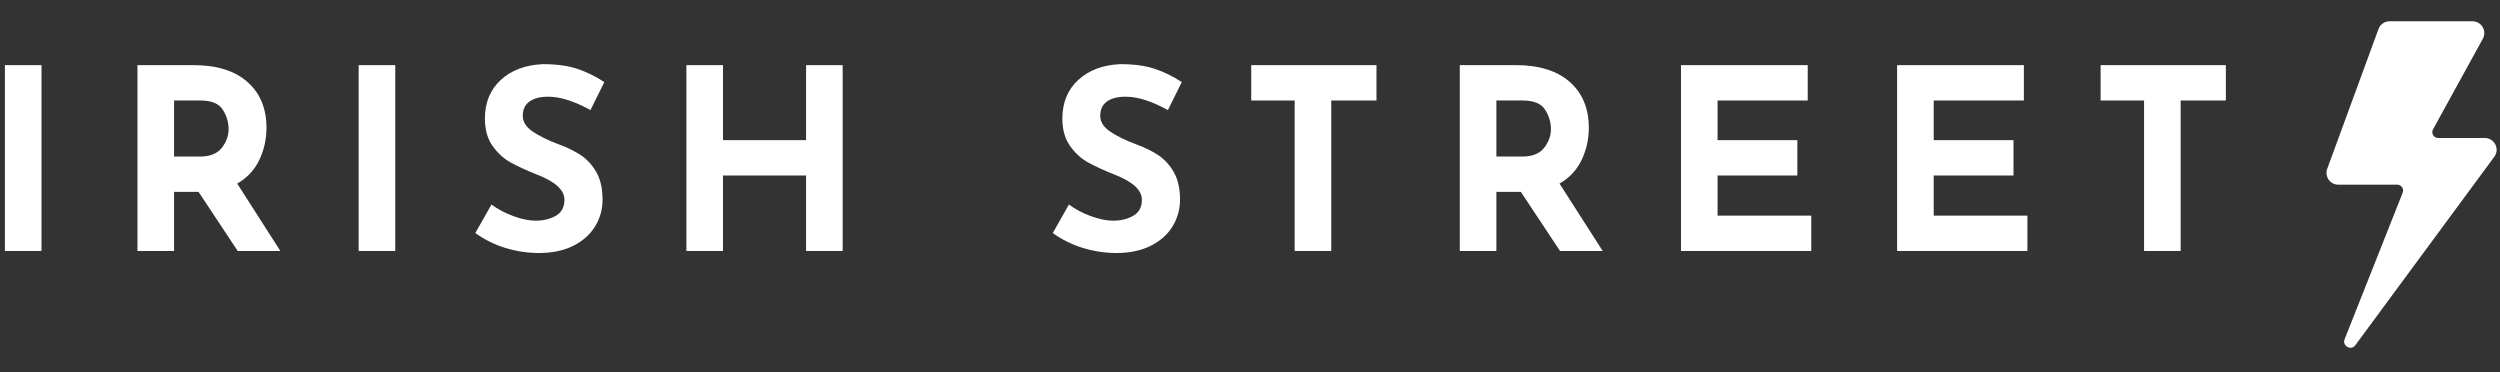 <svg xmlns="http://www.w3.org/2000/svg" xmlns:xlink="http://www.w3.org/1999/xlink" width="1880" zoomAndPan="magnify" viewBox="0 0 1410 210" height="280" preserveAspectRatio="xMidYMid meet" version="1.0"><rect x="0" y="0" width="1410" height="210" fill="#333333" stroke="none"/><defs><g/></defs><path fill="#ffffff" d="M 1394.477 12 L 1347.719 12 C 1344.93 12 1342.434 13.75 1341.469 16.371 L 1312.555 95.211 C 1310.961 99.555 1314.176 104.16 1318.816 104.16 L 1352.062 104.16 C 1353.145 104.16 1354.145 104.688 1354.762 105.559 C 1355.379 106.434 1355.523 107.566 1355.16 108.57 L 1322.363 191.34 C 1320.859 195.133 1325.988 197.977 1328.406 194.695 C 1350.598 164.652 1390.082 111.074 1406.797 88.41 C 1410.035 84.012 1406.871 77.828 1401.41 77.828 L 1375.102 77.828 C 1373.945 77.828 1372.867 77.211 1372.273 76.207 C 1371.684 75.203 1371.656 73.969 1372.223 72.953 L 1400.316 21.863 C 1402.758 17.426 1399.543 12 1394.477 12 " fill-opacity="1" fill-rule="nonzero"/><g fill="#ffffff" fill-opacity="1"><g transform="translate(-10.763, 141.555)"><g><path d="M 34.172 -104.812 L 34.172 0 L 13.531 0 L 13.531 -104.812 Z M 34.172 -104.812 "/></g></g></g><g fill="#ffffff" fill-opacity="1"><g transform="translate(64.002, 141.555)"><g><path d="M 70.062 0 L 47.984 -33.328 L 34.172 -33.328 L 34.172 0 L 13.531 0 L 13.531 -104.812 L 45.281 -104.812 C 58.289 -104.812 68.379 -101.656 75.547 -95.344 C 82.711 -89.031 86.297 -80.414 86.297 -69.5 C 86.297 -63.039 84.941 -56.984 82.234 -51.328 C 79.535 -45.68 75.383 -41.242 69.781 -38.016 L 94.125 0 Z M 34.172 -53.266 L 48.844 -53.266 C 54.445 -53.266 58.531 -54.898 61.094 -58.172 C 63.656 -61.453 64.938 -64.988 64.938 -68.781 C 64.938 -72.582 63.844 -76.211 61.656 -79.672 C 59.477 -83.141 55.254 -84.875 48.984 -84.875 L 34.172 -84.875 Z M 34.172 -53.266 "/></g></g></g><g fill="#ffffff" fill-opacity="1"><g transform="translate(188.751, 141.555)"><g><path d="M 34.172 -104.812 L 34.172 0 L 13.531 0 L 13.531 -104.812 Z M 34.172 -104.812 "/></g></g></g><g fill="#ffffff" fill-opacity="1"><g transform="translate(263.515, 141.555)"><g><path d="M 69.5 -79.469 C 60.383 -84.5 52.457 -87.016 45.719 -87.016 C 41.156 -87.016 37.613 -86.109 35.094 -84.297 C 32.582 -82.492 31.328 -79.789 31.328 -76.188 C 31.328 -72.863 33.156 -69.941 36.812 -67.422 C 40.469 -64.91 45.332 -62.516 51.406 -60.234 C 56.344 -58.43 60.566 -56.363 64.078 -54.031 C 67.598 -51.707 70.52 -48.504 72.844 -44.422 C 75.164 -40.348 76.328 -35.176 76.328 -28.906 C 76.328 -23.5 74.926 -18.492 72.125 -13.891 C 69.32 -9.285 65.211 -5.629 59.797 -2.922 C 54.391 -0.211 47.938 1.141 40.438 1.141 C 34.176 1.141 27.957 0.211 21.781 -1.641 C 15.613 -3.492 9.875 -6.316 4.562 -10.109 L 13.672 -26.203 C 17.273 -23.547 21.398 -21.363 26.047 -19.656 C 30.703 -17.945 34.883 -17.094 38.594 -17.094 C 42.957 -17.094 46.754 -18.016 49.984 -19.859 C 53.211 -21.711 54.828 -24.727 54.828 -28.906 C 54.828 -34.32 49.75 -39.02 39.594 -43 C 33.613 -45.375 28.629 -47.656 24.641 -49.844 C 20.648 -52.031 17.207 -55.16 14.312 -59.234 C 11.414 -63.316 9.969 -68.445 9.969 -74.625 C 9.969 -83.645 12.93 -90.906 18.859 -96.406 C 24.797 -101.914 32.703 -104.906 42.578 -105.375 C 50.359 -105.375 56.859 -104.492 62.078 -102.734 C 67.305 -100.984 72.391 -98.492 77.328 -95.266 Z M 69.5 -79.469 "/></g></g></g><g fill="#ffffff" fill-opacity="1"><g transform="translate(373.596, 141.555)"><g><path d="M 101.672 0 L 81.031 0 L 81.031 -42.578 L 34.172 -42.578 L 34.172 0 L 13.531 0 L 13.531 -104.812 L 34.172 -104.812 L 34.172 -62.516 L 81.031 -62.516 L 81.031 -104.812 L 101.672 -104.812 Z M 101.672 0 "/></g></g></g><g fill="#ffffff" fill-opacity="1"><g transform="translate(515.861, 141.555)"><g/></g></g><g fill="#ffffff" fill-opacity="1"><g transform="translate(589.202, 141.555)"><g><path d="M 69.5 -79.469 C 60.383 -84.5 52.457 -87.016 45.719 -87.016 C 41.156 -87.016 37.613 -86.109 35.094 -84.297 C 32.582 -82.492 31.328 -79.789 31.328 -76.188 C 31.328 -72.863 33.156 -69.941 36.812 -67.422 C 40.469 -64.91 45.332 -62.516 51.406 -60.234 C 56.344 -58.43 60.566 -56.363 64.078 -54.031 C 67.598 -51.707 70.52 -48.504 72.844 -44.422 C 75.164 -40.348 76.328 -35.176 76.328 -28.906 C 76.328 -23.5 74.926 -18.492 72.125 -13.891 C 69.32 -9.285 65.211 -5.629 59.797 -2.922 C 54.391 -0.211 47.938 1.141 40.438 1.141 C 34.176 1.141 27.957 0.211 21.781 -1.641 C 15.613 -3.492 9.875 -6.316 4.562 -10.109 L 13.672 -26.203 C 17.273 -23.547 21.398 -21.363 26.047 -19.656 C 30.703 -17.945 34.883 -17.094 38.594 -17.094 C 42.957 -17.094 46.754 -18.016 49.984 -19.859 C 53.211 -21.711 54.828 -24.727 54.828 -28.906 C 54.828 -34.32 49.75 -39.02 39.594 -43 C 33.613 -45.375 28.629 -47.656 24.641 -49.844 C 20.648 -52.031 17.207 -55.16 14.312 -59.234 C 11.414 -63.316 9.969 -68.445 9.969 -74.625 C 9.969 -83.645 12.93 -90.906 18.859 -96.406 C 24.797 -101.914 32.703 -104.906 42.578 -105.375 C 50.359 -105.375 56.859 -104.492 62.078 -102.734 C 67.305 -100.984 72.391 -98.492 77.328 -95.266 Z M 69.5 -79.469 "/></g></g></g><g fill="#ffffff" fill-opacity="1"><g transform="translate(699.283, 141.555)"><g><path d="M 77.047 -104.812 L 77.047 -84.875 L 51.547 -84.875 L 51.547 0 L 30.906 0 L 30.906 -84.875 L 6.406 -84.875 L 6.406 -104.812 Z M 77.047 -104.812 "/></g></g></g><g fill="#ffffff" fill-opacity="1"><g transform="translate(809.791, 141.555)"><g><path d="M 70.062 0 L 47.984 -33.328 L 34.172 -33.328 L 34.172 0 L 13.531 0 L 13.531 -104.812 L 45.281 -104.812 C 58.289 -104.812 68.379 -101.656 75.547 -95.344 C 82.711 -89.031 86.297 -80.414 86.297 -69.5 C 86.297 -63.039 84.941 -56.984 82.234 -51.328 C 79.535 -45.68 75.383 -41.242 69.781 -38.016 L 94.125 0 Z M 34.172 -53.266 L 48.844 -53.266 C 54.445 -53.266 58.531 -54.898 61.094 -58.172 C 63.656 -61.453 64.938 -64.988 64.938 -68.781 C 64.938 -72.582 63.844 -76.211 61.656 -79.672 C 59.477 -83.141 55.254 -84.875 48.984 -84.875 L 34.172 -84.875 Z M 34.172 -53.266 "/></g></g></g><g fill="#ffffff" fill-opacity="1"><g transform="translate(934.54, 141.555)"><g><path d="M 85.016 -104.812 L 85.016 -84.875 L 34.172 -84.875 L 34.172 -62.516 L 79.172 -62.516 L 79.172 -42.578 L 34.172 -42.578 L 34.172 -19.938 L 87.016 -19.938 L 87.016 0 L 13.531 0 L 13.531 -104.812 Z M 85.016 -104.812 "/></g></g></g><g fill="#ffffff" fill-opacity="1"><g transform="translate(1056.441, 141.555)"><g><path d="M 85.016 -104.812 L 85.016 -84.875 L 34.172 -84.875 L 34.172 -62.516 L 79.172 -62.516 L 79.172 -42.578 L 34.172 -42.578 L 34.172 -19.938 L 87.016 -19.938 L 87.016 0 L 13.531 0 L 13.531 -104.812 Z M 85.016 -104.812 "/></g></g></g><g fill="#ffffff" fill-opacity="1"><g transform="translate(1178.342, 141.555)"><g><path d="M 77.047 -104.812 L 77.047 -84.875 L 51.547 -84.875 L 51.547 0 L 30.906 0 L 30.906 -84.875 L 6.406 -84.875 L 6.406 -104.812 Z M 77.047 -104.812 "/></g></g></g></svg>